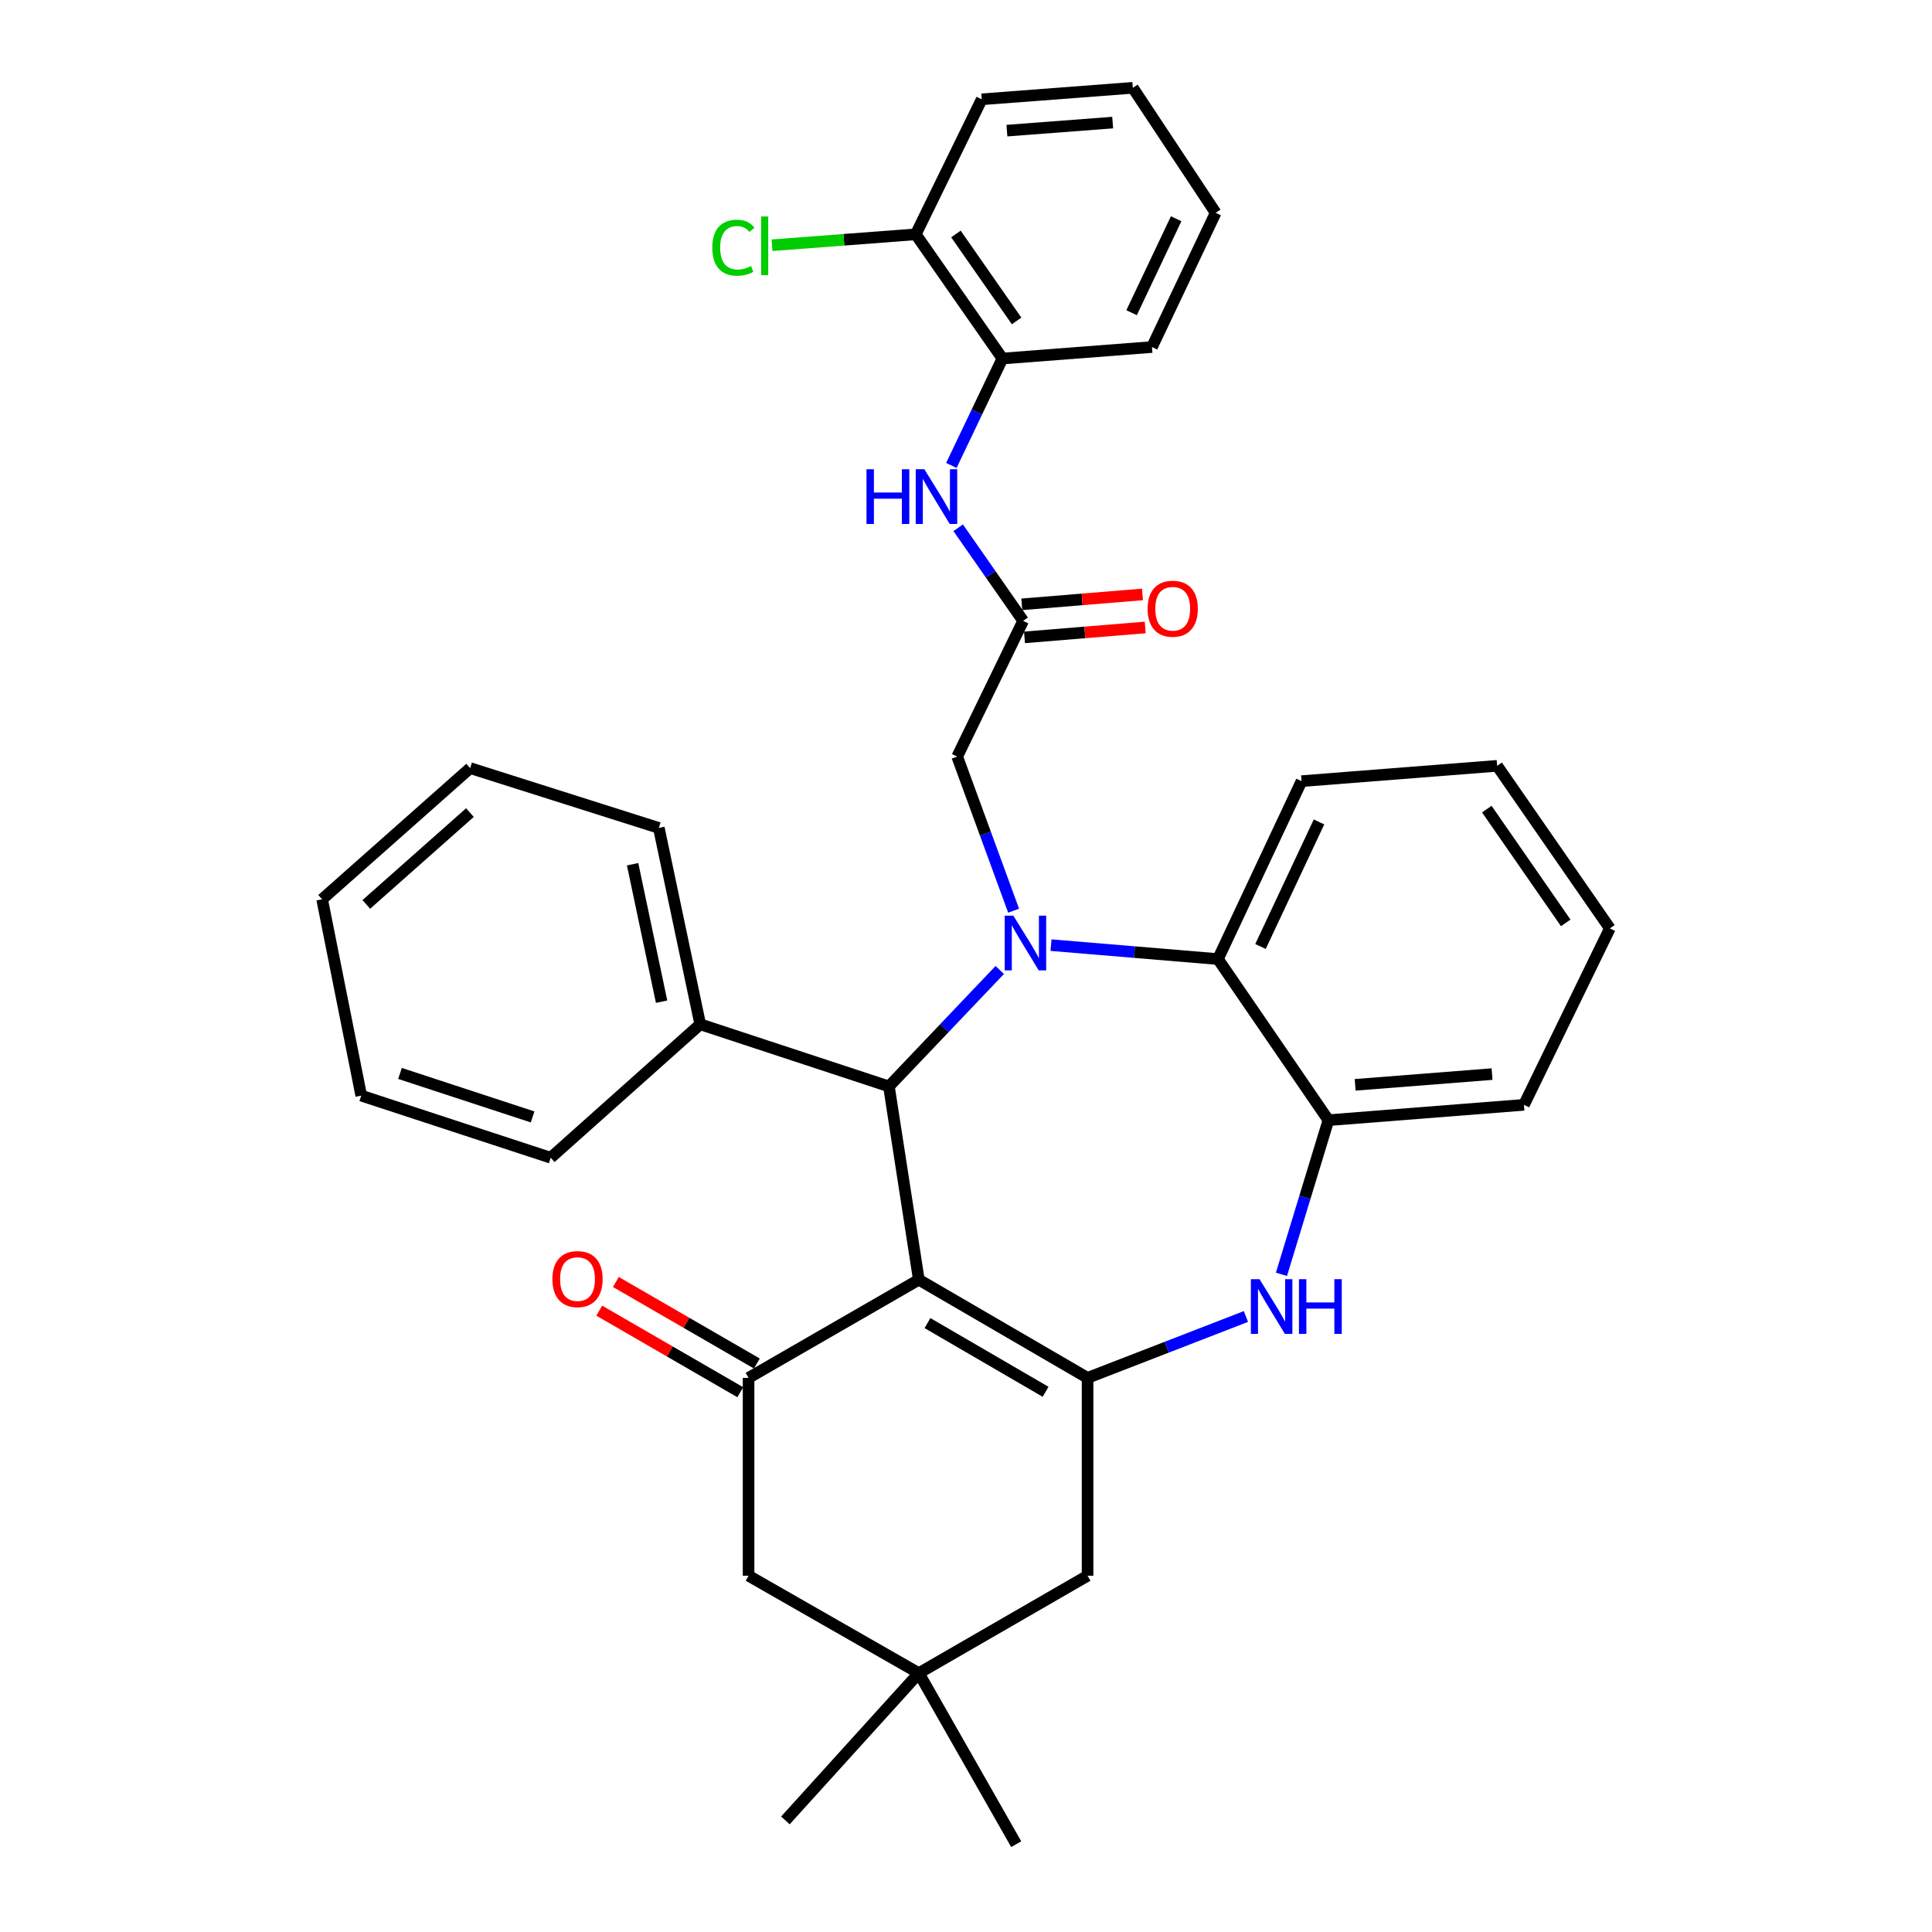 <?xml version='1.0' encoding='iso-8859-1'?>
<svg version='1.1' baseProfile='full'
              xmlns='http://www.w3.org/2000/svg'
                      xmlns:rdkit='http://www.rdkit.org/xml'
                      xmlns:xlink='http://www.w3.org/1999/xlink'
                  xml:space='preserve'
width='1000px' height='1000px' viewBox='0 0 1000 1000'>
<!-- END OF HEADER -->
<rect style='opacity:1.0;fill:#FFFFFF;stroke:none' width='1000' height='1000' x='0' y='0'> </rect>
<path class='bond-1' d='M 475.582,662.377 L 562.923,713.186' style='fill:none;fill-rule:evenodd;stroke:#000000;stroke-width:6px;stroke-linecap:butt;stroke-linejoin:miter;stroke-opacity:1' />
<path class='bond-1' d='M 480.057,684.827 L 541.195,720.394' style='fill:none;fill-rule:evenodd;stroke:#000000;stroke-width:6px;stroke-linecap:butt;stroke-linejoin:miter;stroke-opacity:1' />
<path class='bond-2' d='M 475.582,662.377 L 460.104,562.332' style='fill:none;fill-rule:evenodd;stroke:#000000;stroke-width:6px;stroke-linecap:butt;stroke-linejoin:miter;stroke-opacity:1' />
<path class='bond-3' d='M 475.582,662.377 L 387.46,713.186' style='fill:none;fill-rule:evenodd;stroke:#000000;stroke-width:6px;stroke-linecap:butt;stroke-linejoin:miter;stroke-opacity:1' />
<path class='bond-0' d='M 517.463,502.071 L 488.784,532.201' style='fill:none;fill-rule:evenodd;stroke:#0000FF;stroke-width:6px;stroke-linecap:butt;stroke-linejoin:miter;stroke-opacity:1' />
<path class='bond-0' d='M 488.784,532.201 L 460.104,562.332' style='fill:none;fill-rule:evenodd;stroke:#000000;stroke-width:6px;stroke-linecap:butt;stroke-linejoin:miter;stroke-opacity:1' />
<path class='bond-5' d='M 544.005,489.201 L 587.208,492.809' style='fill:none;fill-rule:evenodd;stroke:#0000FF;stroke-width:6px;stroke-linecap:butt;stroke-linejoin:miter;stroke-opacity:1' />
<path class='bond-5' d='M 587.208,492.809 L 630.411,496.416' style='fill:none;fill-rule:evenodd;stroke:#000000;stroke-width:6px;stroke-linecap:butt;stroke-linejoin:miter;stroke-opacity:1' />
<path class='bond-8' d='M 524.641,471.367 L 510.043,431.491' style='fill:none;fill-rule:evenodd;stroke:#0000FF;stroke-width:6px;stroke-linecap:butt;stroke-linejoin:miter;stroke-opacity:1' />
<path class='bond-8' d='M 510.043,431.491 L 495.444,391.615' style='fill:none;fill-rule:evenodd;stroke:#000000;stroke-width:6px;stroke-linecap:butt;stroke-linejoin:miter;stroke-opacity:1' />
<path class='bond-4' d='M 562.923,713.186 L 603.911,697.301' style='fill:none;fill-rule:evenodd;stroke:#000000;stroke-width:6px;stroke-linecap:butt;stroke-linejoin:miter;stroke-opacity:1' />
<path class='bond-4' d='M 603.911,697.301 L 644.899,681.416' style='fill:none;fill-rule:evenodd;stroke:#0000FF;stroke-width:6px;stroke-linecap:butt;stroke-linejoin:miter;stroke-opacity:1' />
<path class='bond-10' d='M 562.923,713.186 L 562.923,815.595' style='fill:none;fill-rule:evenodd;stroke:#000000;stroke-width:6px;stroke-linecap:butt;stroke-linejoin:miter;stroke-opacity:1' />
<path class='bond-15' d='M 460.104,562.332 L 362.441,530.175' style='fill:none;fill-rule:evenodd;stroke:#000000;stroke-width:6px;stroke-linecap:butt;stroke-linejoin:miter;stroke-opacity:1' />
<path class='bond-12' d='M 387.46,713.186 L 387.46,815.595' style='fill:none;fill-rule:evenodd;stroke:#000000;stroke-width:6px;stroke-linecap:butt;stroke-linejoin:miter;stroke-opacity:1' />
<path class='bond-14' d='M 391.754,705.761 L 355.262,684.655' style='fill:none;fill-rule:evenodd;stroke:#000000;stroke-width:6px;stroke-linecap:butt;stroke-linejoin:miter;stroke-opacity:1' />
<path class='bond-14' d='M 355.262,684.655 L 318.77,663.549' style='fill:none;fill-rule:evenodd;stroke:#FF0000;stroke-width:6px;stroke-linecap:butt;stroke-linejoin:miter;stroke-opacity:1' />
<path class='bond-14' d='M 383.165,720.611 L 346.673,699.506' style='fill:none;fill-rule:evenodd;stroke:#000000;stroke-width:6px;stroke-linecap:butt;stroke-linejoin:miter;stroke-opacity:1' />
<path class='bond-14' d='M 346.673,699.506 L 310.181,678.4' style='fill:none;fill-rule:evenodd;stroke:#FF0000;stroke-width:6px;stroke-linecap:butt;stroke-linejoin:miter;stroke-opacity:1' />
<path class='bond-6' d='M 663.276,659.583 L 675.431,619.692' style='fill:none;fill-rule:evenodd;stroke:#0000FF;stroke-width:6px;stroke-linecap:butt;stroke-linejoin:miter;stroke-opacity:1' />
<path class='bond-6' d='M 675.431,619.692 L 687.586,579.802' style='fill:none;fill-rule:evenodd;stroke:#000000;stroke-width:6px;stroke-linecap:butt;stroke-linejoin:miter;stroke-opacity:1' />
<path class='bond-19' d='M 630.411,496.416 L 673.681,404.32' style='fill:none;fill-rule:evenodd;stroke:#000000;stroke-width:6px;stroke-linecap:butt;stroke-linejoin:miter;stroke-opacity:1' />
<path class='bond-19' d='M 652.428,489.897 L 682.717,425.429' style='fill:none;fill-rule:evenodd;stroke:#000000;stroke-width:6px;stroke-linecap:butt;stroke-linejoin:miter;stroke-opacity:1' />
<path class='bond-35' d='M 630.411,496.416 L 687.586,579.802' style='fill:none;fill-rule:evenodd;stroke:#000000;stroke-width:6px;stroke-linecap:butt;stroke-linejoin:miter;stroke-opacity:1' />
<path class='bond-20' d='M 687.586,579.802 L 788.804,571.863' style='fill:none;fill-rule:evenodd;stroke:#000000;stroke-width:6px;stroke-linecap:butt;stroke-linejoin:miter;stroke-opacity:1' />
<path class='bond-20' d='M 701.427,561.508 L 772.28,555.951' style='fill:none;fill-rule:evenodd;stroke:#000000;stroke-width:6px;stroke-linecap:butt;stroke-linejoin:miter;stroke-opacity:1' />
<path class='bond-7' d='M 529.574,321.354 L 495.444,391.615' style='fill:none;fill-rule:evenodd;stroke:#000000;stroke-width:6px;stroke-linecap:butt;stroke-linejoin:miter;stroke-opacity:1' />
<path class='bond-9' d='M 529.574,321.354 L 512.766,297.261' style='fill:none;fill-rule:evenodd;stroke:#000000;stroke-width:6px;stroke-linecap:butt;stroke-linejoin:miter;stroke-opacity:1' />
<path class='bond-9' d='M 512.766,297.261 L 495.959,273.169' style='fill:none;fill-rule:evenodd;stroke:#0000FF;stroke-width:6px;stroke-linecap:butt;stroke-linejoin:miter;stroke-opacity:1' />
<path class='bond-16' d='M 530.276,329.903 L 561.515,327.338' style='fill:none;fill-rule:evenodd;stroke:#000000;stroke-width:6px;stroke-linecap:butt;stroke-linejoin:miter;stroke-opacity:1' />
<path class='bond-16' d='M 561.515,327.338 L 592.753,324.773' style='fill:none;fill-rule:evenodd;stroke:#FF0000;stroke-width:6px;stroke-linecap:butt;stroke-linejoin:miter;stroke-opacity:1' />
<path class='bond-16' d='M 528.872,312.805 L 560.111,310.24' style='fill:none;fill-rule:evenodd;stroke:#000000;stroke-width:6px;stroke-linecap:butt;stroke-linejoin:miter;stroke-opacity:1' />
<path class='bond-16' d='M 560.111,310.24 L 591.349,307.675' style='fill:none;fill-rule:evenodd;stroke:#FF0000;stroke-width:6px;stroke-linecap:butt;stroke-linejoin:miter;stroke-opacity:1' />
<path class='bond-13' d='M 492.422,240.909 L 505.637,213.243' style='fill:none;fill-rule:evenodd;stroke:#0000FF;stroke-width:6px;stroke-linecap:butt;stroke-linejoin:miter;stroke-opacity:1' />
<path class='bond-13' d='M 505.637,213.243 L 518.852,185.577' style='fill:none;fill-rule:evenodd;stroke:#000000;stroke-width:6px;stroke-linecap:butt;stroke-linejoin:miter;stroke-opacity:1' />
<path class='bond-34' d='M 562.923,815.595 L 475.582,866.023' style='fill:none;fill-rule:evenodd;stroke:#000000;stroke-width:6px;stroke-linecap:butt;stroke-linejoin:miter;stroke-opacity:1' />
<path class='bond-11' d='M 475.582,866.023 L 387.46,815.595' style='fill:none;fill-rule:evenodd;stroke:#000000;stroke-width:6px;stroke-linecap:butt;stroke-linejoin:miter;stroke-opacity:1' />
<path class='bond-21' d='M 475.582,866.023 L 525.991,954.545' style='fill:none;fill-rule:evenodd;stroke:#000000;stroke-width:6px;stroke-linecap:butt;stroke-linejoin:miter;stroke-opacity:1' />
<path class='bond-22' d='M 475.582,866.023 L 406.521,942.241' style='fill:none;fill-rule:evenodd;stroke:#000000;stroke-width:6px;stroke-linecap:butt;stroke-linejoin:miter;stroke-opacity:1' />
<path class='bond-17' d='M 518.852,185.577 L 473.99,121.282' style='fill:none;fill-rule:evenodd;stroke:#000000;stroke-width:6px;stroke-linecap:butt;stroke-linejoin:miter;stroke-opacity:1' />
<path class='bond-17' d='M 526.192,166.116 L 494.789,121.11' style='fill:none;fill-rule:evenodd;stroke:#000000;stroke-width:6px;stroke-linecap:butt;stroke-linejoin:miter;stroke-opacity:1' />
<path class='bond-23' d='M 518.852,185.577 L 596.262,179.63' style='fill:none;fill-rule:evenodd;stroke:#000000;stroke-width:6px;stroke-linecap:butt;stroke-linejoin:miter;stroke-opacity:1' />
<path class='bond-24' d='M 362.441,530.175 L 341.006,428.538' style='fill:none;fill-rule:evenodd;stroke:#000000;stroke-width:6px;stroke-linecap:butt;stroke-linejoin:miter;stroke-opacity:1' />
<path class='bond-24' d='M 342.44,518.469 L 327.435,447.323' style='fill:none;fill-rule:evenodd;stroke:#000000;stroke-width:6px;stroke-linecap:butt;stroke-linejoin:miter;stroke-opacity:1' />
<path class='bond-25' d='M 362.441,530.175 L 285.041,599.245' style='fill:none;fill-rule:evenodd;stroke:#000000;stroke-width:6px;stroke-linecap:butt;stroke-linejoin:miter;stroke-opacity:1' />
<path class='bond-18' d='M 473.99,121.282 L 436.795,124.111' style='fill:none;fill-rule:evenodd;stroke:#000000;stroke-width:6px;stroke-linecap:butt;stroke-linejoin:miter;stroke-opacity:1' />
<path class='bond-18' d='M 436.795,124.111 L 399.6,126.94' style='fill:none;fill-rule:evenodd;stroke:#00CC00;stroke-width:6px;stroke-linecap:butt;stroke-linejoin:miter;stroke-opacity:1' />
<path class='bond-26' d='M 473.99,121.282 L 508.139,51.402' style='fill:none;fill-rule:evenodd;stroke:#000000;stroke-width:6px;stroke-linecap:butt;stroke-linejoin:miter;stroke-opacity:1' />
<path class='bond-27' d='M 673.681,404.32 L 774.917,396.39' style='fill:none;fill-rule:evenodd;stroke:#000000;stroke-width:6px;stroke-linecap:butt;stroke-linejoin:miter;stroke-opacity:1' />
<path class='bond-28' d='M 788.804,571.863 L 833.265,480.538' style='fill:none;fill-rule:evenodd;stroke:#000000;stroke-width:6px;stroke-linecap:butt;stroke-linejoin:miter;stroke-opacity:1' />
<path class='bond-29' d='M 596.262,179.63 L 629.219,110.16' style='fill:none;fill-rule:evenodd;stroke:#000000;stroke-width:6px;stroke-linecap:butt;stroke-linejoin:miter;stroke-opacity:1' />
<path class='bond-29' d='M 585.706,161.856 L 608.776,113.227' style='fill:none;fill-rule:evenodd;stroke:#000000;stroke-width:6px;stroke-linecap:butt;stroke-linejoin:miter;stroke-opacity:1' />
<path class='bond-31' d='M 341.006,428.538 L 243.353,397.572' style='fill:none;fill-rule:evenodd;stroke:#000000;stroke-width:6px;stroke-linecap:butt;stroke-linejoin:miter;stroke-opacity:1' />
<path class='bond-32' d='M 285.041,599.245 L 186.978,567.088' style='fill:none;fill-rule:evenodd;stroke:#000000;stroke-width:6px;stroke-linecap:butt;stroke-linejoin:miter;stroke-opacity:1' />
<path class='bond-32' d='M 275.677,578.12 L 207.033,555.61' style='fill:none;fill-rule:evenodd;stroke:#000000;stroke-width:6px;stroke-linecap:butt;stroke-linejoin:miter;stroke-opacity:1' />
<path class='bond-38' d='M 508.139,51.402 L 586.35,45.455' style='fill:none;fill-rule:evenodd;stroke:#000000;stroke-width:6px;stroke-linecap:butt;stroke-linejoin:miter;stroke-opacity:1' />
<path class='bond-38' d='M 521.172,67.616 L 575.919,63.453' style='fill:none;fill-rule:evenodd;stroke:#000000;stroke-width:6px;stroke-linecap:butt;stroke-linejoin:miter;stroke-opacity:1' />
<path class='bond-37' d='M 774.917,396.39 L 833.265,480.538' style='fill:none;fill-rule:evenodd;stroke:#000000;stroke-width:6px;stroke-linecap:butt;stroke-linejoin:miter;stroke-opacity:1' />
<path class='bond-37' d='M 769.572,418.788 L 810.415,477.691' style='fill:none;fill-rule:evenodd;stroke:#000000;stroke-width:6px;stroke-linecap:butt;stroke-linejoin:miter;stroke-opacity:1' />
<path class='bond-30' d='M 629.219,110.16 L 586.35,45.455' style='fill:none;fill-rule:evenodd;stroke:#000000;stroke-width:6px;stroke-linecap:butt;stroke-linejoin:miter;stroke-opacity:1' />
<path class='bond-36' d='M 243.353,397.572 L 166.735,465.47' style='fill:none;fill-rule:evenodd;stroke:#000000;stroke-width:6px;stroke-linecap:butt;stroke-linejoin:miter;stroke-opacity:1' />
<path class='bond-36' d='M 243.238,420.596 L 189.606,468.125' style='fill:none;fill-rule:evenodd;stroke:#000000;stroke-width:6px;stroke-linecap:butt;stroke-linejoin:miter;stroke-opacity:1' />
<path class='bond-33' d='M 186.978,567.088 L 166.735,465.47' style='fill:none;fill-rule:evenodd;stroke:#000000;stroke-width:6px;stroke-linecap:butt;stroke-linejoin:miter;stroke-opacity:1' />
<path  class='atom-1' d='M 524.506 473.936
L 533.786 488.936
Q 534.706 490.416, 536.186 493.096
Q 537.666 495.776, 537.746 495.936
L 537.746 473.936
L 541.506 473.936
L 541.506 502.256
L 537.626 502.256
L 527.666 485.856
Q 526.506 483.936, 525.266 481.736
Q 524.066 479.536, 523.706 478.856
L 523.706 502.256
L 520.026 502.256
L 520.026 473.936
L 524.506 473.936
' fill='#0000FF'/>
<path  class='atom-5' d='M 651.933 662.104
L 661.213 677.104
Q 662.133 678.584, 663.613 681.264
Q 665.093 683.944, 665.173 684.104
L 665.173 662.104
L 668.933 662.104
L 668.933 690.424
L 665.053 690.424
L 655.093 674.024
Q 653.933 672.104, 652.693 669.904
Q 651.493 667.704, 651.133 667.024
L 651.133 690.424
L 647.453 690.424
L 647.453 662.104
L 651.933 662.104
' fill='#0000FF'/>
<path  class='atom-5' d='M 672.333 662.104
L 676.173 662.104
L 676.173 674.144
L 690.653 674.144
L 690.653 662.104
L 694.493 662.104
L 694.493 690.424
L 690.653 690.424
L 690.653 677.344
L 676.173 677.344
L 676.173 690.424
L 672.333 690.424
L 672.333 662.104
' fill='#0000FF'/>
<path  class='atom-10' d='M 448.493 242.889
L 452.333 242.889
L 452.333 254.929
L 466.813 254.929
L 466.813 242.889
L 470.653 242.889
L 470.653 271.209
L 466.813 271.209
L 466.813 258.129
L 452.333 258.129
L 452.333 271.209
L 448.493 271.209
L 448.493 242.889
' fill='#0000FF'/>
<path  class='atom-10' d='M 478.453 242.889
L 487.733 257.889
Q 488.653 259.369, 490.133 262.049
Q 491.613 264.729, 491.693 264.889
L 491.693 242.889
L 495.453 242.889
L 495.453 271.209
L 491.573 271.209
L 481.613 254.809
Q 480.453 252.889, 479.213 250.689
Q 478.013 248.489, 477.653 247.809
L 477.653 271.209
L 473.973 271.209
L 473.973 242.889
L 478.453 242.889
' fill='#0000FF'/>
<path  class='atom-15' d='M 285.918 662.057
Q 285.918 655.257, 289.278 651.457
Q 292.638 647.657, 298.918 647.657
Q 305.198 647.657, 308.558 651.457
Q 311.918 655.257, 311.918 662.057
Q 311.918 668.937, 308.518 672.857
Q 305.118 676.737, 298.918 676.737
Q 292.678 676.737, 289.278 672.857
Q 285.918 668.977, 285.918 662.057
M 298.918 673.537
Q 303.238 673.537, 305.558 670.657
Q 307.918 667.737, 307.918 662.057
Q 307.918 656.497, 305.558 653.697
Q 303.238 650.857, 298.918 650.857
Q 294.598 650.857, 292.238 653.657
Q 289.918 656.457, 289.918 662.057
Q 289.918 667.777, 292.238 670.657
Q 294.598 673.537, 298.918 673.537
' fill='#FF0000'/>
<path  class='atom-17' d='M 593.993 315.077
Q 593.993 308.277, 597.353 304.477
Q 600.713 300.677, 606.993 300.677
Q 613.273 300.677, 616.633 304.477
Q 619.993 308.277, 619.993 315.077
Q 619.993 321.957, 616.593 325.877
Q 613.193 329.757, 606.993 329.757
Q 600.753 329.757, 597.353 325.877
Q 593.993 321.997, 593.993 315.077
M 606.993 326.557
Q 611.313 326.557, 613.633 323.677
Q 615.993 320.757, 615.993 315.077
Q 615.993 309.517, 613.633 306.717
Q 611.313 303.877, 606.993 303.877
Q 602.673 303.877, 600.313 306.677
Q 597.993 309.477, 597.993 315.077
Q 597.993 320.797, 600.313 323.677
Q 602.673 326.557, 606.993 326.557
' fill='#FF0000'/>
<path  class='atom-19' d='M 368.679 128.209
Q 368.679 121.169, 371.959 117.489
Q 375.279 113.769, 381.559 113.769
Q 387.399 113.769, 390.519 117.889
L 387.879 120.049
Q 385.599 117.049, 381.559 117.049
Q 377.279 117.049, 374.999 119.929
Q 372.759 122.769, 372.759 128.209
Q 372.759 133.809, 375.079 136.689
Q 377.439 139.569, 381.999 139.569
Q 385.119 139.569, 388.759 137.689
L 389.879 140.689
Q 388.399 141.649, 386.159 142.209
Q 383.919 142.769, 381.439 142.769
Q 375.279 142.769, 371.959 139.009
Q 368.679 135.249, 368.679 128.209
' fill='#00CC00'/>
<path  class='atom-19' d='M 393.959 112.049
L 397.639 112.049
L 397.639 142.409
L 393.959 142.409
L 393.959 112.049
' fill='#00CC00'/>
</svg>
